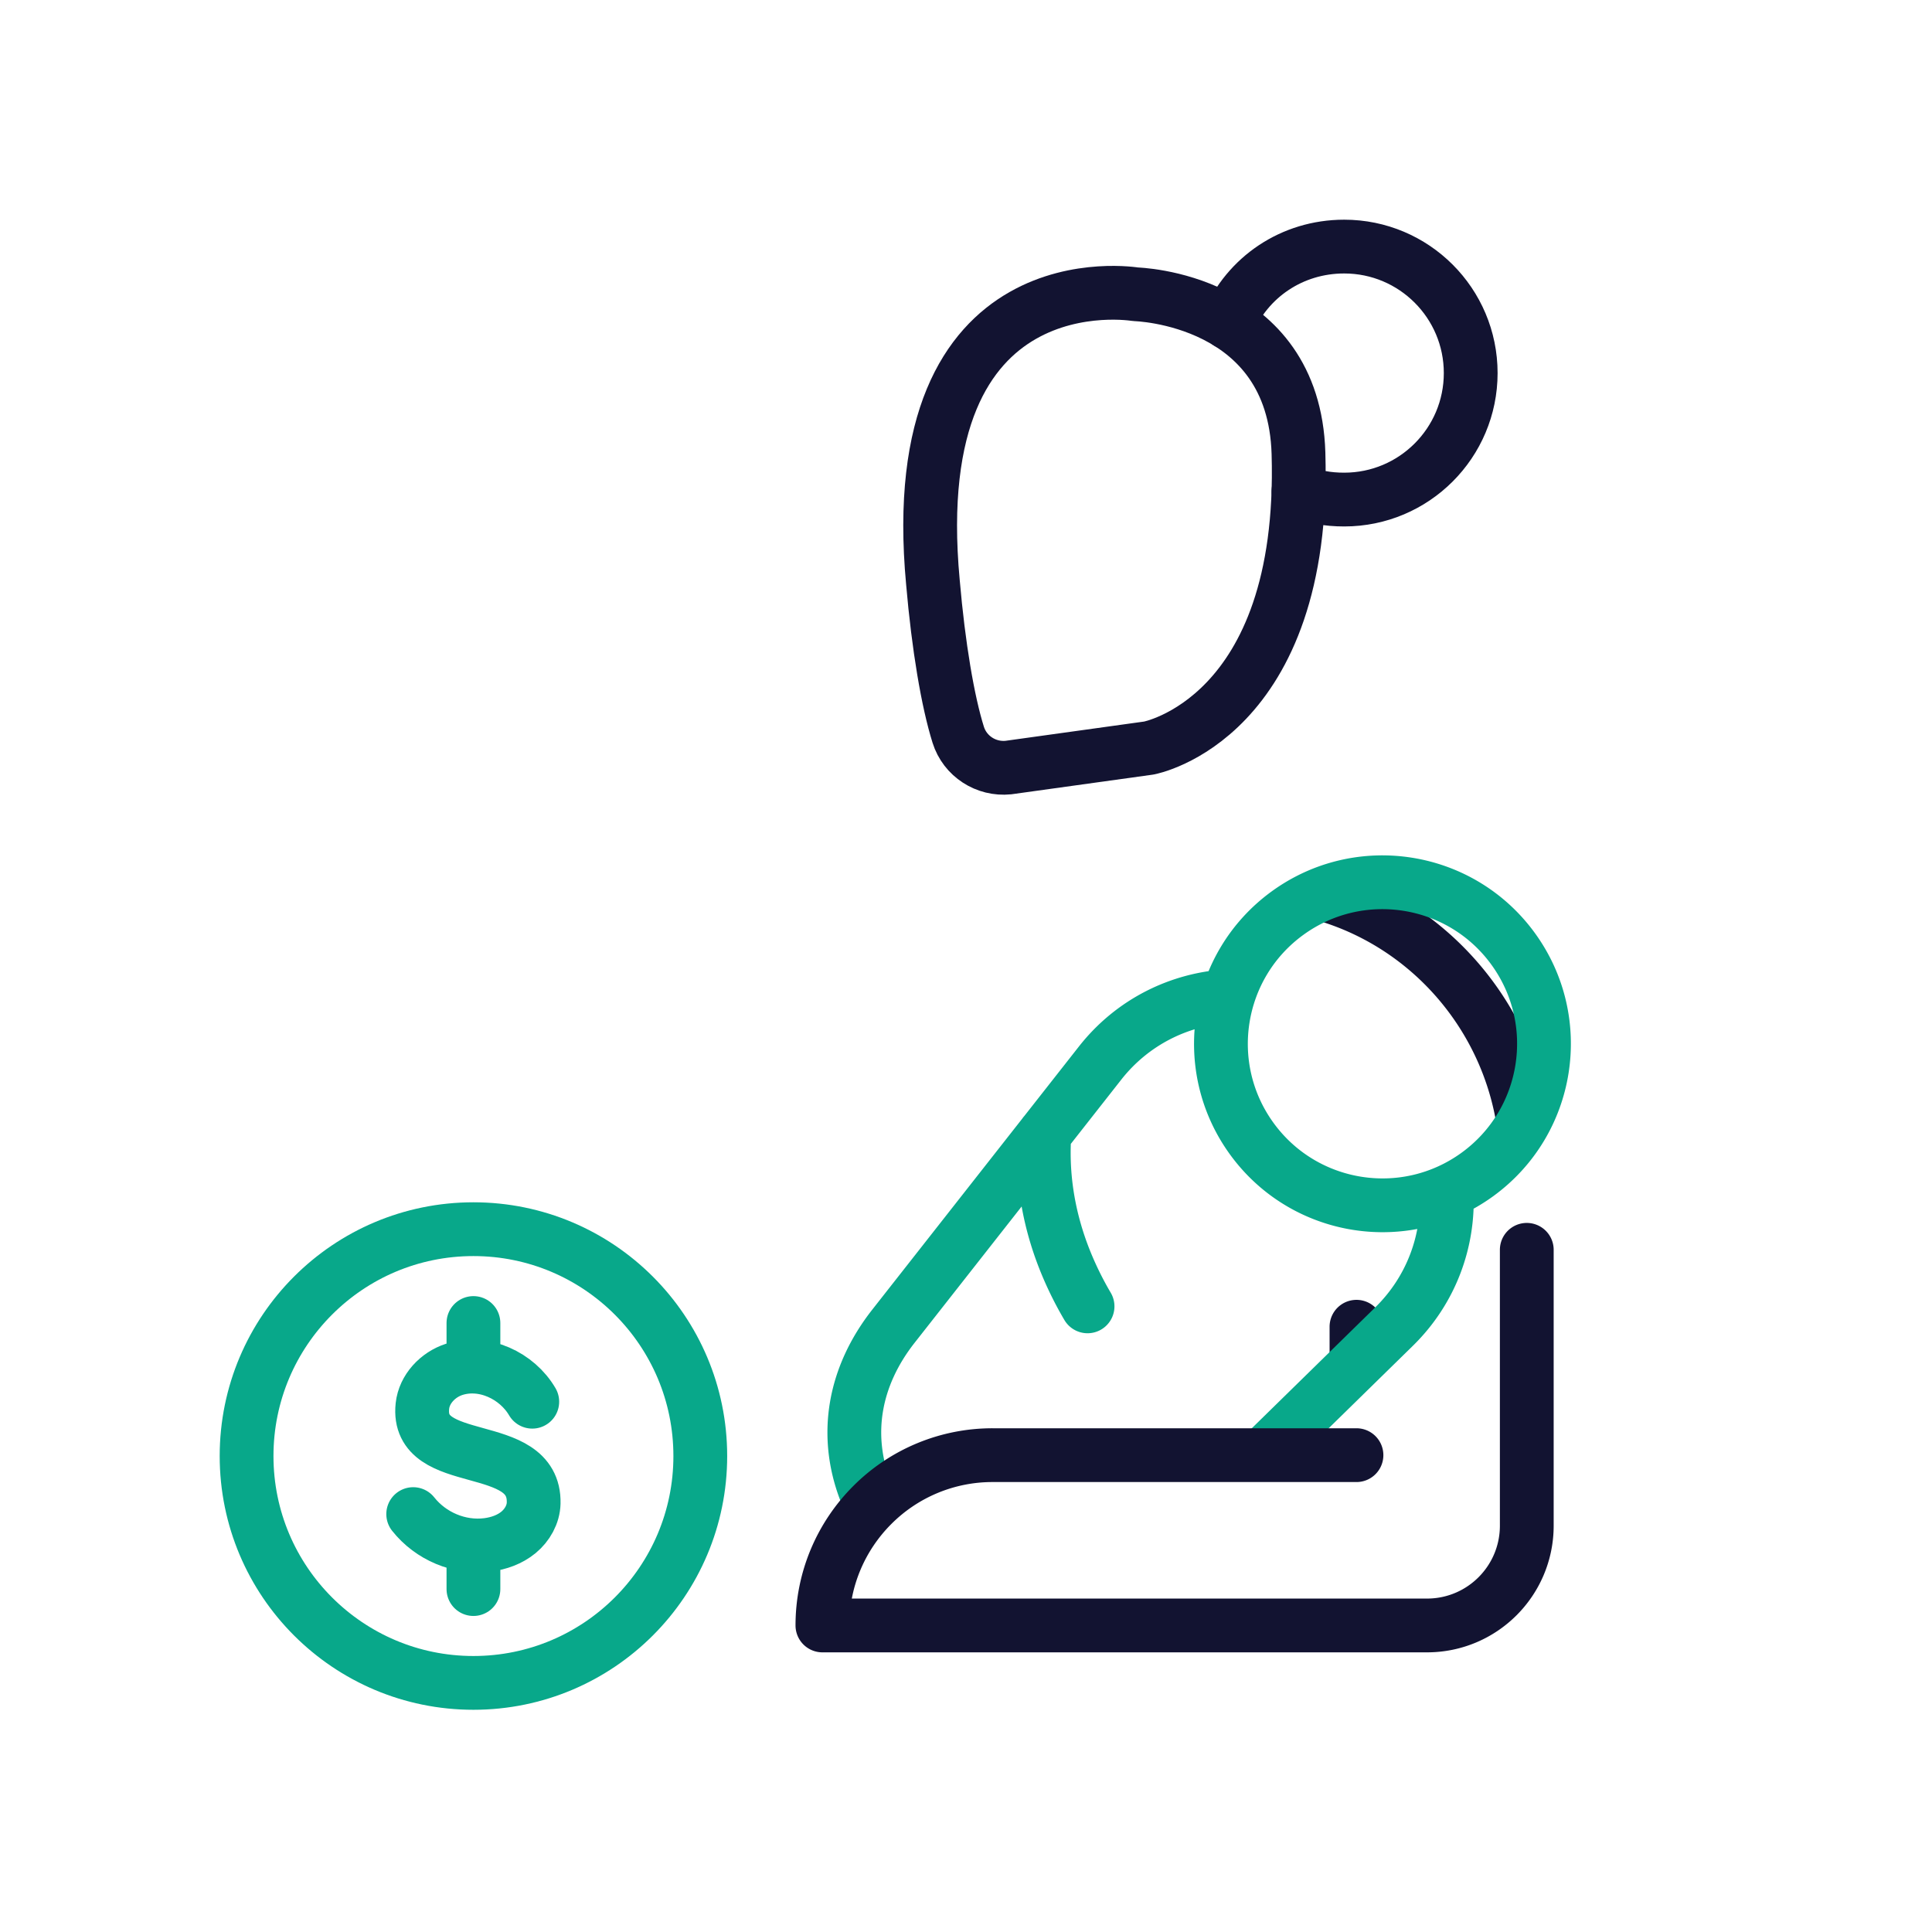<svg xmlns="http://www.w3.org/2000/svg" width="430" height="430" style="width:100%;height:100%;transform:translate3d(0,0,0);content-visibility:visible" viewBox="0 0 430 430"><defs><clipPath id="c"><path d="M0 0h430v430H0z"/></clipPath><clipPath id="d"><path d="M0 0h430v430H0z"/></clipPath><filter id="a" width="100%" height="100%" x="0%" y="0%" filterUnits="objectBoundingBox"><feComponentTransfer in="SourceGraphic"><feFuncA tableValues="1.0 0.0" type="table"/></feComponentTransfer></filter><path id="b" fill="red" d="M321.969 265.31c.54 10.78-3.34 21.77-11.72 29.96l-53.17 52.07c-14.74 14.44-38.18 14.96-53.56 1.18-15.37-13.78-17.41-37.13-4.65-53.37l45.96-58.52c7.24-9.23 17.73-14.28 28.51-14.92m5.28 31.74c-11.68-16.06-8.12-38.54 7.94-50.22 16.06-11.67 38.54-8.11 50.21 7.95 11.67 16.06 8.12 38.54-7.94 50.21-16.06 11.67-38.54 8.12-50.21-7.94z" style="display:block"/><mask id="e" mask-type="alpha"><g filter="url(#a)"><path fill="#fff" d="M0 0h430v430H0z" opacity="0"/><use xmlns:ns1="http://www.w3.org/1999/xlink" ns1:href="#b"/></g></mask></defs><g clip-path="url(#c)"><g clip-path="url(#d)" style="display:block"><g fill="none" stroke="#121331" stroke-linecap="round" stroke-linejoin="round" stroke-width="11.97" style="display:block"><path d="m255.714 166.487-31.282 4.347c-4.979.506-9.664-2.526-11.163-7.301-2.313-7.369-4.4-19.639-5.632-33.955-6.799-72.875 45.104-64.08 45.104-64.08s35.229.81 36.258 35.383c1.76 59.138-33.285 65.606-33.285 65.606z" class="primary"/><path d="M273.343 71.829c4.273-10.107 14.172-16.948 25.835-16.948 15.548 0 28.153 12.605 28.153 28.153 0 15.548-12.605 28.153-28.153 28.153-3.707 0-6.938-.595-10.179-1.897" class="primary"/></g><g mask="url(#e)" style="display:block"><path fill="none" stroke="#121331" stroke-linecap="round" stroke-linejoin="round" stroke-width="11.97" d="M182.895 361.776v-97.091m-37.786 26.566-.114-31.718c0-31.828 23.72-58.91 55.354-62.532a374.1 374.1 0 0 1 42.763-2.431m-1.417-.006c14.271 0 28.527.802 42.758 2.434 31.631 3.625 55.358 30.709 55.358 62.54v18.631m-37.904 45.7v-28.58" class="primary"/></g><path fill="none" stroke="#08A88A" stroke-linecap="round" stroke-linejoin="round" stroke-width="11.97" d="M84.788-6.246c.54 10.786-3.339 21.769-11.717 29.966L44.79 51.413m-89.376 8.8c-4.774-12.481-2.516-25.434 6.268-36.615L7.644-34.928c7.24-9.226 17.735-14.279 28.516-14.917m5.272 31.74C53.105-2.046 75.587 1.51 91.646-10.163c16.059-11.673 19.614-34.155 7.941-50.214-11.673-16.059-34.155-19.615-50.214-7.942-16.059 11.673-19.614 34.155-7.941 50.214zm-46.159-1.092c-.54 7.798.294 17.669 4.745 28.599a75.488 75.488 0 0 0 4.854 9.795" class="secondary" style="display:block" transform="translate(237.182 271.554)"/><path fill="none" stroke="#121331" stroke-linecap="round" stroke-linejoin="round" stroke-width="11.97" d="M78.384-41.802V19.6c0 12.262-9.94 22.202-22.202 22.202H-78.384c0-10.459 4.24-19.942 11.101-26.803a37.74 37.74 0 0 1 26.789-11.1H40.48" class="primary" style="display:block" transform="translate(261.426 319.971)"/><path fill="none" stroke="#08A88A" stroke-linecap="round" stroke-linejoin="round" stroke-width="11.97" d="M50.491 24.755c0 27.885-22.606 50.49-50.491 50.49-27.885 0-50.491-22.605-50.491-50.49S-27.885-25.736 0-25.736c27.885 0 50.491 22.606 50.491 50.491zM13.096 12.664C9.711 6.872 2.288 3.335-4.304 5.473c-3.614 1.172-6.651 4.372-7.052 8.15-1.523 14.348 25.116 6.951 24.759 21.607-.061 2.516-1.42 4.902-3.36 6.506s-4.411 2.476-6.908 2.793c-6.261.795-12.642-1.933-16.542-6.853M0 54.362v-9.725M0 4.852v-9.704" class="secondary" style="display:block" transform="translate(105.371 299.312)"/></g></g></svg>